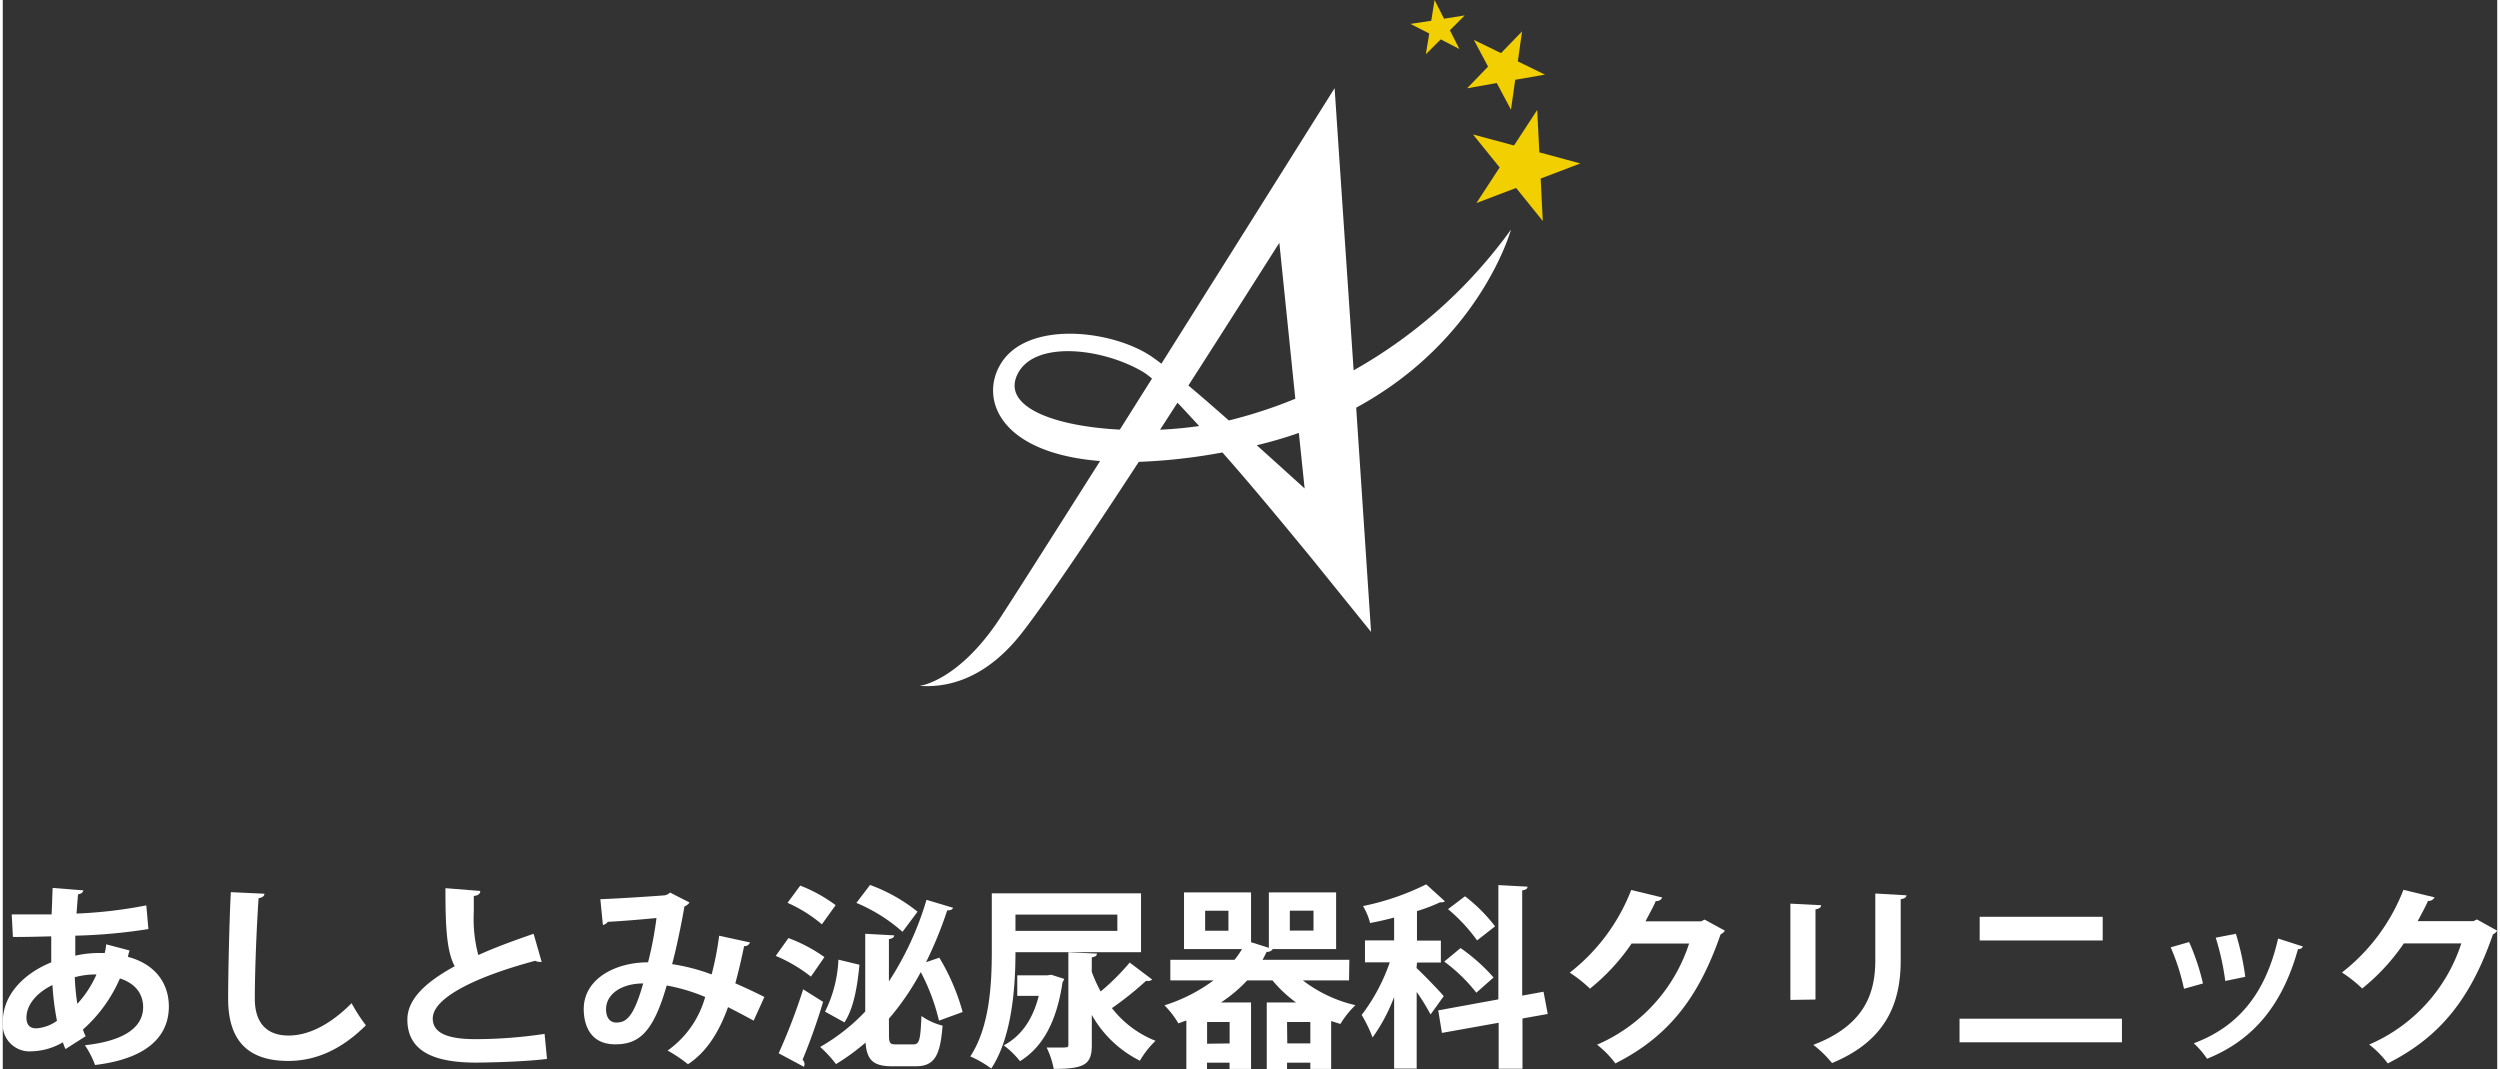 <svg xmlns="http://www.w3.org/2000/svg" viewBox="0 0 331.94 142.29" width="332" height="142"><rect x="0" y="0" width="331.94" height="142.29" fill="#333333" stroke="none"/><defs><style>.cls-1{fill:#fff;}.cls-2{fill:#f1cf00;}</style></defs><g><g id="text"><path class="cls-1" d="M200.7,30.55a65.19,65.19,0,0,1-20.94,18.73l-2-29.61-.53-7.94s-11.6,18.49-23.05,36.67c-.6-.46-1.11-.82-1.52-1.1-5.36-3.45-16.3-4.61-19.82,1.05-2.9,4.67-.26,11.93,13.18,13-7,11.05-12.68,20-13.82,21.66C126.83,90.74,122,91.27,122,91.27c3.75.27,8.88-.91,13.72-7.18,3.34-4.32,9.17-13,15.45-22.63a76.09,76.09,0,0,0,11.13-1.25c4,4.52,8.27,9.71,11.87,14.09l7.91,9.79-.77-11.62L180.1,54.25c16.59-9,20.6-23.7,20.6-23.7m-30.83,1.72L172,53.06a62.12,62.12,0,0,1-8.44,2.79l-.41.1c-1.91-1.69-3.75-3.29-5.38-4.65,4.39-6.83,8.65-13.55,12.11-19M135,49.86c2.17-4.61,11.26-3.59,16.69-.4a9.22,9.22,0,0,1,1.24.92c-1.45,2.29-2.88,4.57-4.28,6.79-8.67-.44-15.68-3-13.65-7.31M154,57.18c.78-1.19,1.54-2.39,2.32-3.59.9.93,1.86,2,2.89,3.1-1.7.25-3.46.41-5.21.49M173.24,65c-2-1.81-4.17-3.78-6.37-5.75a57.86,57.86,0,0,0,5.6-1.64Z"/><polygon class="cls-2" points="204.93 29.41 201.38 25.01 196.1 27.02 199.19 22.28 195.64 17.89 201.1 19.36 204.19 14.63 204.47 20.27 209.93 21.75 204.65 23.76 204.93 29.41"/><polygon class="cls-2" points="200.7 14.6 198.81 11.05 194.86 11.75 197.65 8.86 195.76 5.31 199.37 7.07 202.17 4.18 201.61 8.17 205.22 9.93 201.26 10.62 200.7 14.6"/><polygon class="cls-2" points="193.83 6.52 191.35 5.24 189.37 7.22 189.82 4.46 187.32 3.18 190.09 2.76 190.53 0 191.79 2.49 194.54 2.05 192.57 4.03 193.83 6.52"/><path class="cls-1" d="M16.87,126.48c-.09.28-.16.57-.22.85,3.78,1,5.45,3.67,5.45,6.59,0,4.16-3.13,7-9.82,7.8a12.17,12.17,0,0,0-1.35-2.63c4.68-.51,7.75-2.08,7.75-5.09,0-.86-.28-2.89-3.09-3.8A19.36,19.36,0,0,1,10.67,137a5.31,5.31,0,0,0,.36.89l-2.68,1.71A5.7,5.7,0,0,1,8,138.7a8.63,8.63,0,0,1-4.19,1.2A3.57,3.57,0,0,1,0,136c0-3.6,2.76-6.43,6.45-7.94,0-1.12,0-2.27,0-3.46-1.95.05-4.06.1-5.1.08l-.16-3c1.2,0,3.39,0,5.31,0,.06-1.12.08-2.42.14-3.52l4.08.32c-.05.26-.26.47-.7.52-.08.75-.13,1.74-.21,2.57a60.88,60.88,0,0,0,9.29-1.09l.28,3.15a72.09,72.09,0,0,1-9.73.88c0,.91,0,1.8,0,2.66a14.69,14.69,0,0,1,3.91-.34,6,6,0,0,0,.2-1.17Zm-9.66,9.36a36.89,36.89,0,0,1-.6-4.76c-2.06,1-3.46,2.6-3.46,4.35,0,1.48,1.12,1.43,1.46,1.4A5.29,5.29,0,0,0,7.21,135.84Zm5.26-6.17a10.57,10.57,0,0,0-2.89.37,31.32,31.32,0,0,0,.34,3.54A14,14,0,0,0,12.47,129.67Z"/><path class="cls-1" d="M34.82,118.93c0,.31-.29.52-.78.6-.24,3.46-.5,9.55-.5,13.37,0,3.33,1.69,4.9,4.48,4.9,2.57,0,5.43-1.33,8.4-4.3a22.51,22.51,0,0,0,1.9,2.94c-3.25,3.23-6.68,4.74-10.33,4.74-5.78,0-8-3.15-8-8.28,0-3.48.18-11,.36-14.18Z"/><path class="cls-1" d="M71.71,128a1.06,1.06,0,0,1-.25,0,1.16,1.16,0,0,1-.6-.15c-7.84,2.1-13.67,4.91-13.64,7.7,0,1.95,2.06,2.73,5.65,2.73a62.12,62.12,0,0,0,9.23-.7l.32,3.33c-3,.39-8,.49-9.47.49-5.1,0-9.11-1.25-9.11-5.72,0-2.73,2.45-5,6.3-7.1-1-1.88-1.25-4.77-1.23-10.39l4.63.37c0,.39-.28.6-.86.67,0,.76,0,1.46,0,2.11a18.62,18.62,0,0,0,.6,5.75c2.21-1,4.71-1.92,7.36-2.83Z"/><path class="cls-1" d="M99.43,125.41a.74.74,0,0,1-.78.49c-.29,1.43-.73,3.36-1.17,4.95,1.19.52,2.6,1.17,3.87,1.82l-1.43,3.15c-1.2-.66-2.32-1.25-3.41-1.8-1.19,3.33-2.88,6-5.33,7.6a18.05,18.05,0,0,0-2.71-1.82,13,13,0,0,0,5-7.13,24.14,24.14,0,0,0-5.12-1.53c-1.8,6.29-3.72,7.83-6.85,7.83-3.46,0-4.19-2.77-4.19-4.69,0-4.11,4.35-6.24,8.56-6.22a48.26,48.26,0,0,0,1.12-5.9c-1.25.13-4.5.41-6.48.51a1.09,1.09,0,0,1-.65.42l-.34-3.43c2.84-.11,7.37-.42,8.59-.52a1.36,1.36,0,0,0,.68-.37l2.6,1.33a1.54,1.54,0,0,1-.68.52c-.39,2.29-1.07,5.57-1.64,7.68a25.79,25.79,0,0,1,5.26,1.37,41.24,41.24,0,0,0,1-5.15Zm-14.21,5.46c-2.84,0-4.94,1.38-4.94,3.44,0,1.07.49,1.76,1.35,1.76C82.9,136.07,83.92,135.48,85.22,130.87Z"/><path class="cls-1" d="M104.55,124.83a20.73,20.73,0,0,1,4.79,2.53l-1.8,2.6a20,20,0,0,0-4.68-2.76Zm-1.3,15.33a79.18,79.18,0,0,0,3.26-8.51l2.65,1.67a79.5,79.5,0,0,1-2.73,7.7.82.82,0,0,1,.26.57.91.91,0,0,1-.08.37ZM109,123a18.89,18.89,0,0,0-4.57-2.86l1.69-2.29a19.79,19.79,0,0,1,4.71,2.6Zm8.93,14.68c0,1.14.13,1.3.94,1.3h2.31c.81,0,.94-.65,1.07-3.78a8.35,8.35,0,0,0,2.81,1.28c-.31,4.09-1.12,5.41-3.59,5.41h-3.1c-2.49,0-3.38-.78-3.56-3.15a29.72,29.72,0,0,1-3.93,2.86,16,16,0,0,0-2.11-2.28,26.15,26.15,0,0,0,6-4.71V124.26l3.85.21c0,.26-.23.42-.7.5v5.62a40.94,40.94,0,0,0,5-10.85l3.54,1.06c-.11.24-.37.37-.78.34a52.91,52.91,0,0,1-2.82,6.9l1.77-.6a28.68,28.68,0,0,1,3.1,7.23l-3.15,1.15a26.71,26.71,0,0,0-2.42-6.46,34.76,34.76,0,0,1-4.24,6.2ZM114,128.38c-.26,2.7-.72,5.74-2,7.67l-2.58-1.43a17.15,17.15,0,0,0,1.78-6.92Zm1.41-10.62a22.34,22.34,0,0,1,6.32,3.56l-2,2.68a21.93,21.93,0,0,0-6.14-3.85Z"/><path class="cls-1" d="M151.47,126.71H134.76c0,4.55-.44,11.27-3.22,15.48a14.11,14.11,0,0,0-2.79-1.61c2.63-4,2.86-9.84,2.86-14v-7.7h19.86Zm-11.95,3,1.72.55a1,1,0,0,1-.21.41c-.78,5.29-2.65,8.69-5.67,10.54a11.31,11.31,0,0,0-2.16-2.1c2.29-1.22,3.85-3.39,4.66-6.59H135v-2.73h4Zm8.8-8H134.76v2.16h13.56Zm-3.41,7.6a19.54,19.54,0,0,0,1.19,2.63,31.19,31.19,0,0,0,3.86-3.85l3,2.26a.92.92,0,0,1-.81.16,43.64,43.64,0,0,1-4.55,3.64,13.66,13.66,0,0,0,5.8,4.35,11.94,11.94,0,0,0-2.08,2.65,15.07,15.07,0,0,1-6.4-6.09v4c0,2.56-.91,3.18-5.07,3.18a11,11,0,0,0-.94-2.84c.52,0,1,0,1.48,0,1.38,0,1.41,0,1.41-.42V126.73l3.8.16c0,.26-.19.44-.68.5Z"/><path class="cls-1" d="M179.15,130.46H173a18.14,18.14,0,0,0,7,3.3,12.13,12.13,0,0,0-2,2.5l-1.23-.39v6.37H174v-.83h-3.1v.88H168.2V133.4h3.9a16.91,16.91,0,0,1-3.14-2.94H165.6a19.55,19.55,0,0,1-3.49,2.94h4v8.84h-2.86v-.83h-3v.88H157.5v-6.5l-1.06.39a11.92,11.92,0,0,0-1.85-2.4,22.06,22.06,0,0,0,6.53-3.32h-5.75v-2.74h8.54a11.32,11.32,0,0,0,1-1.43h-7.72v-7.54h8.92v6.63l2.37.75v-7.38h8.95v7.54H169a.84.84,0,0,1-.81.37c-.18.36-.36.73-.55,1.06h11.55Zm-16.05-6.61v-2.66H160v2.66Zm.16,15V136h-3v2.89Zm7.67,0H174V136h-3.1Zm.34-17.67v2.66h3.15v-2.66Z"/><path class="cls-1" d="M188.13,128.82c.78.7,3.12,3.12,3.62,3.74L190,135a27.61,27.61,0,0,0-1.85-3v10.2h-3v-9.53a23.31,23.31,0,0,1-2.87,5.39,17.75,17.75,0,0,0-1.45-3,24.88,24.88,0,0,0,3.74-7h-3.3v-2.92h3.88V122.1c-1.07.29-2.16.53-3.2.73a8.36,8.36,0,0,0-.94-2.26,34.17,34.17,0,0,0,8.41-2.89l2.49,2.26a1,1,0,0,1-.65.13,22.54,22.54,0,0,1-3.07,1.17v3.93h3.18v2.92h-3.18Zm17.46,6.11-3.36.6v6.69h-3.17V136.1l-7.55,1.35-.49-3,8-1.46V117.78l3.88.21c0,.26-.21.42-.71.5v14l2.84-.52Zm-9.5-2.83a22,22,0,0,0-4.27-4.14l2.17-1.8a24.16,24.16,0,0,1,4.39,3.91Zm-1.51-12.83a21.14,21.14,0,0,1,4,4l-2.39,1.87a22.48,22.48,0,0,0-3.87-4.16Z"/><path class="cls-1" d="M229.17,123.85a1.55,1.55,0,0,1-.58.49c-2.94,8.51-7,13.64-14,17.17a12.68,12.68,0,0,0-2.44-2.49,22.06,22.06,0,0,0,12.25-13.46h-7.65a27.53,27.53,0,0,1-5.54,6,18.16,18.16,0,0,0-2.69-2.13,25.66,25.66,0,0,0,8.18-11l4.13,1a.83.83,0,0,1-.86.47c-.41.94-.93,1.84-1.37,2.7H226l.47-.23Z"/><path class="cls-1" d="M237.88,133.06V120.25l4.09.21c0,.29-.26.47-.75.55v12Zm15.44-13.92c0,.26-.24.44-.76.52v8.14c0,5.52-1.82,10.65-9.14,13.66a14.71,14.71,0,0,0-2.49-2.42c6.89-2.62,8.25-6.94,8.25-11.26V118.9Z"/><path class="cls-1" d="M282,135.56v3.14H260.39v-3.14ZM279.44,122v3.15H263.07V122Z"/><path class="cls-1" d="M290.94,125.36a29.71,29.71,0,0,1,1.84,5.51l-2.52.71a29.24,29.24,0,0,0-1.77-5.52Zm15.14.59a.59.59,0,0,1-.65.34c-2.13,7.68-6.16,12.21-12.1,14.6a11.71,11.71,0,0,0-1.77-2.06c5.57-2.08,9.47-6.21,11.22-13.94Zm-8.92-1.69a33.51,33.51,0,0,1,1.25,5.73l-2.66.55a33.89,33.89,0,0,0-1.27-5.76Z"/><path class="cls-1" d="M331.94,123.85a1.45,1.45,0,0,1-.57.49c-2.94,8.51-7,13.64-14,17.17A12.47,12.47,0,0,0,314.9,139a22,22,0,0,0,12.26-13.46h-7.65a27.53,27.53,0,0,1-5.54,6,18.16,18.16,0,0,0-2.69-2.13,25.66,25.66,0,0,0,8.18-11l4.14,1a.85.85,0,0,1-.87.47c-.41.94-.93,1.84-1.37,2.7h7.41l.47-.23Z"/></g></g></svg>
